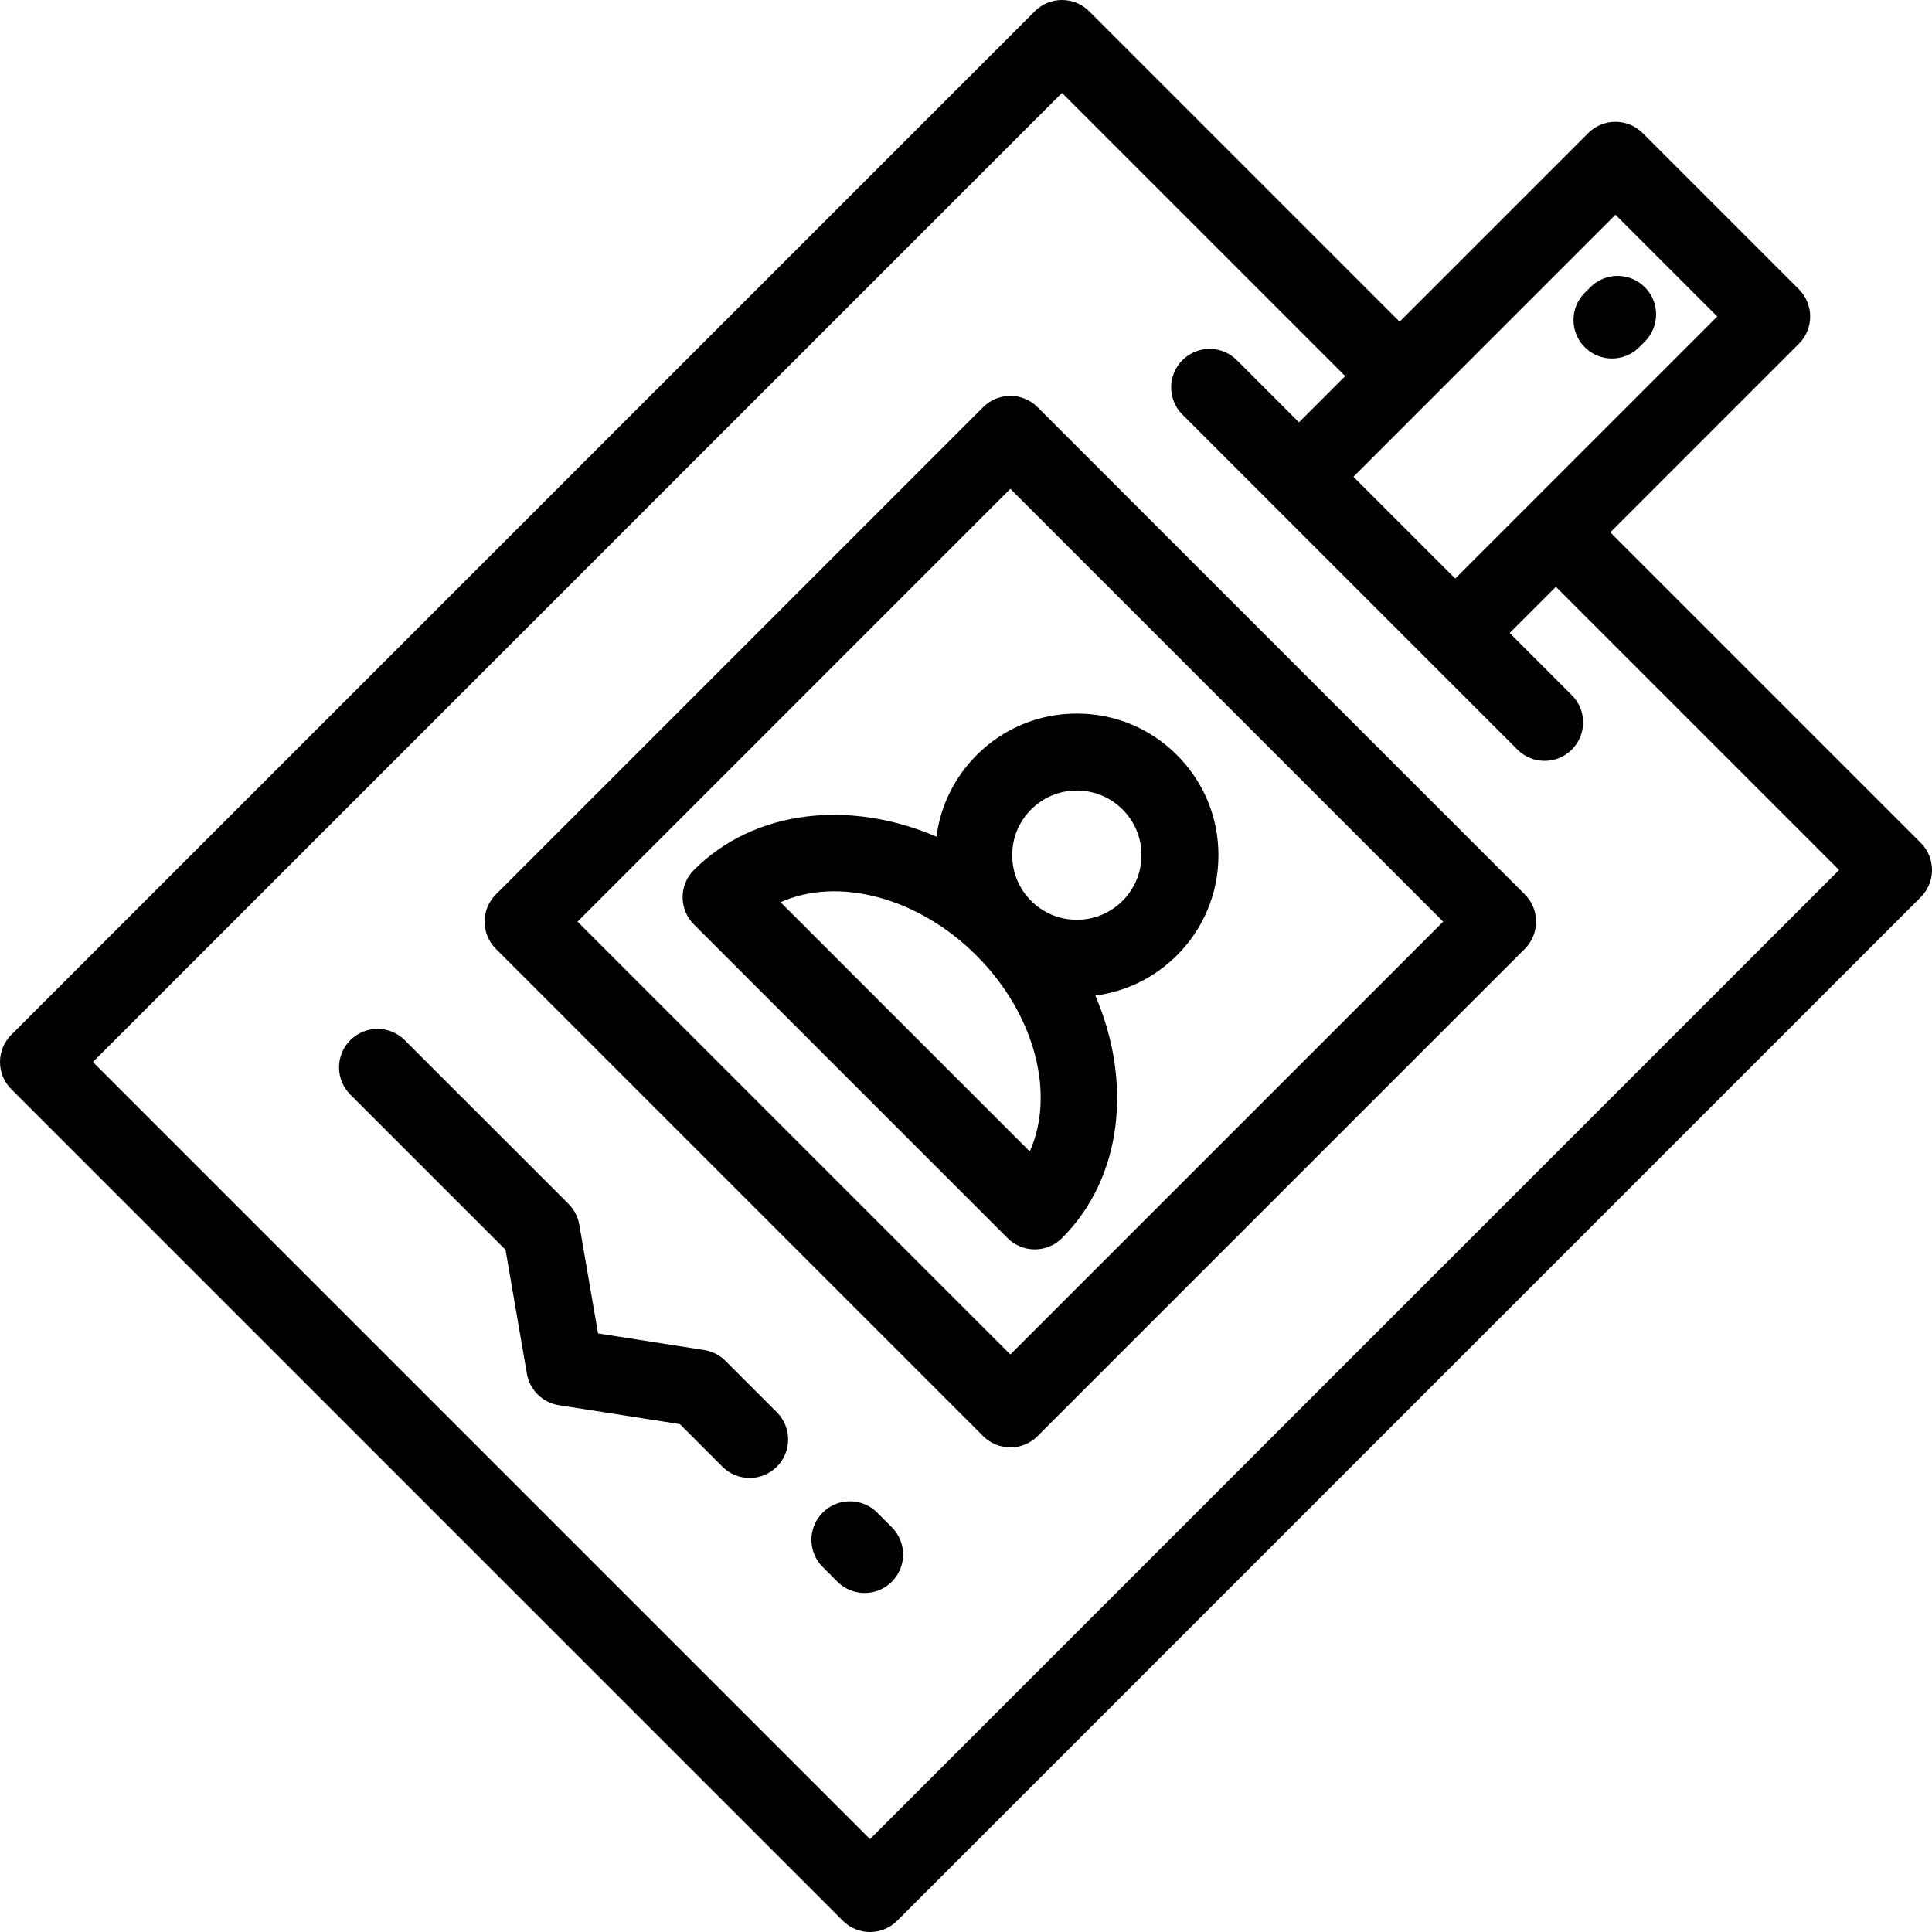 <?xml version="1.0" encoding="iso-8859-1"?>
<!-- Uploaded to: SVG Repo, www.svgrepo.com, Generator: SVG Repo Mixer Tools -->
<svg fill="#000000" height="800px" width="800px" version="1.1" id="Layer_1" xmlns="http://www.w3.org/2000/svg" xmlns:xlink="http://www.w3.org/1999/xlink" 
	 viewBox="0 0 512 512" xml:space="preserve">
<g>
	<g>
		<path d="M509.013,223.346l-82.266-82.266l49.983-49.983c3.983-3.983,3.983-10.441,0-14.425l-41.406-41.405
			c-3.984-3.982-10.44-3.982-14.425,0l-49.983,49.983L288.653,2.987c-3.984-3.982-10.44-3.982-14.425,0L2.987,274.227
			c-3.983,3.983-3.983,10.441,0,14.425l220.361,220.361c1.992,1.991,4.602,2.987,7.212,2.987s5.22-0.996,7.212-2.987
			l271.241-271.241C512.996,233.788,512.996,227.33,509.013,223.346z M428.113,56.905l26.981,26.981l-69.439,69.439l-26.981-26.981
			L428.113,56.905z M230.56,487.375L24.624,281.439L281.441,24.623l75.053,75.053l-12.243,12.243l-16.473-16.473
			c-3.984-3.982-10.44-3.982-14.425,0c-3.983,3.983-3.983,10.441,0,14.425l88.776,88.776c1.992,1.991,4.602,2.987,7.212,2.987
			c2.61,0,5.22-0.996,7.212-2.987c3.983-3.983,3.983-10.441,0-14.425L400.08,167.75l12.243-12.243l75.053,75.053L230.56,487.375z"/>
	</g>
</g>
<g>
	<g>
		<path d="M236.348,404.74l-3.899-3.9c-3.984-3.982-10.44-3.982-14.425,0c-3.983,3.983-3.983,10.441,0,14.425l3.9,3.9
			c1.992,1.991,4.602,2.987,7.212,2.987c2.61,0,5.22-0.996,7.212-2.987C240.331,415.182,240.331,408.724,236.348,404.74z"/>
	</g>
</g>
<g>
	<g>
		<path d="M205.875,374.265l-13.628-13.628c-1.528-1.528-3.501-2.53-5.636-2.865l-28.122-4.399l-4.968-28.823
			c-0.358-2.077-1.349-3.99-2.838-5.48l-43.422-43.421c-3.984-3.982-10.44-3.982-14.425,0c-3.983,3.983-3.983,10.441,0,14.425
			l41.133,41.131l5.662,32.846c0.744,4.312,4.152,7.669,8.476,8.345l32.068,5.016l11.277,11.278
			c1.992,1.991,4.602,2.987,7.212,2.987s5.22-0.996,7.212-2.987C209.858,384.707,209.858,378.25,205.875,374.265z"/>
	</g>
</g>
<g>
	<g>
		<path d="M404.094,237.032L274.967,107.904c-3.984-3.982-10.44-3.982-14.425,0L131.414,237.032c-3.983,3.983-3.983,10.441,0,14.425
			l129.128,129.128c1.992,1.991,4.602,2.987,7.212,2.987c2.61,0,5.22-0.996,7.212-2.987l129.128-129.128
			C408.077,247.474,408.077,241.016,404.094,237.032z M267.755,358.948L153.051,244.245L267.755,129.54L382.46,244.245
			L267.755,358.948z"/>
	</g>
</g>
<g>
	<g>
		<path d="M311.908,200.092c-7.087-7.088-16.51-10.992-26.535-10.992c-10.025,0-19.447,3.903-26.534,10.991
			c-5.919,5.919-9.607,13.468-10.665,21.635c-22.927-9.844-48.194-7.255-64.283,8.833c-3.983,3.983-3.983,10.441,0,14.425
			l83.127,83.127c1.992,1.991,4.602,2.987,7.212,2.987s5.22-0.996,7.212-2.987c16.088-16.089,18.676-41.356,8.831-64.283
			c8.166-1.059,15.716-4.747,21.635-10.665c0,0,0,0,0.001-0.001c7.087-7.086,10.991-16.51,10.991-26.534
			C322.898,216.603,318.995,207.18,311.908,200.092z M272.897,305.14l-66.037-66.037c15.024-6.773,36.263-1.529,51.913,14.124
			C274.425,268.878,279.668,290.112,272.897,305.14z M297.485,238.736c-0.001,0-0.001,0-0.001,0.001
			c-3.235,3.235-7.536,5.016-12.111,5.016s-8.875-1.781-12.112-5.017c-3.235-3.235-5.016-7.536-5.016-12.111
			s1.781-8.875,5.017-12.112c3.235-3.235,7.536-5.016,12.111-5.016s8.875,1.781,12.112,5.017c3.235,3.235,5.016,7.536,5.016,12.111
			S300.72,235.501,297.485,238.736z"/>
	</g>
</g>
<g>
	<g>
		<path d="M435.894,76.104c-3.984-3.982-10.44-3.982-14.425,0l-1.489,1.489c-3.983,3.983-3.983,10.441,0,14.425
			c1.993,1.992,4.602,2.987,7.213,2.987c2.611,0,5.22-0.996,7.212-2.987l1.489-1.489C439.877,86.546,439.877,80.087,435.894,76.104z
			"/>
	</g>
</g>
</svg>
